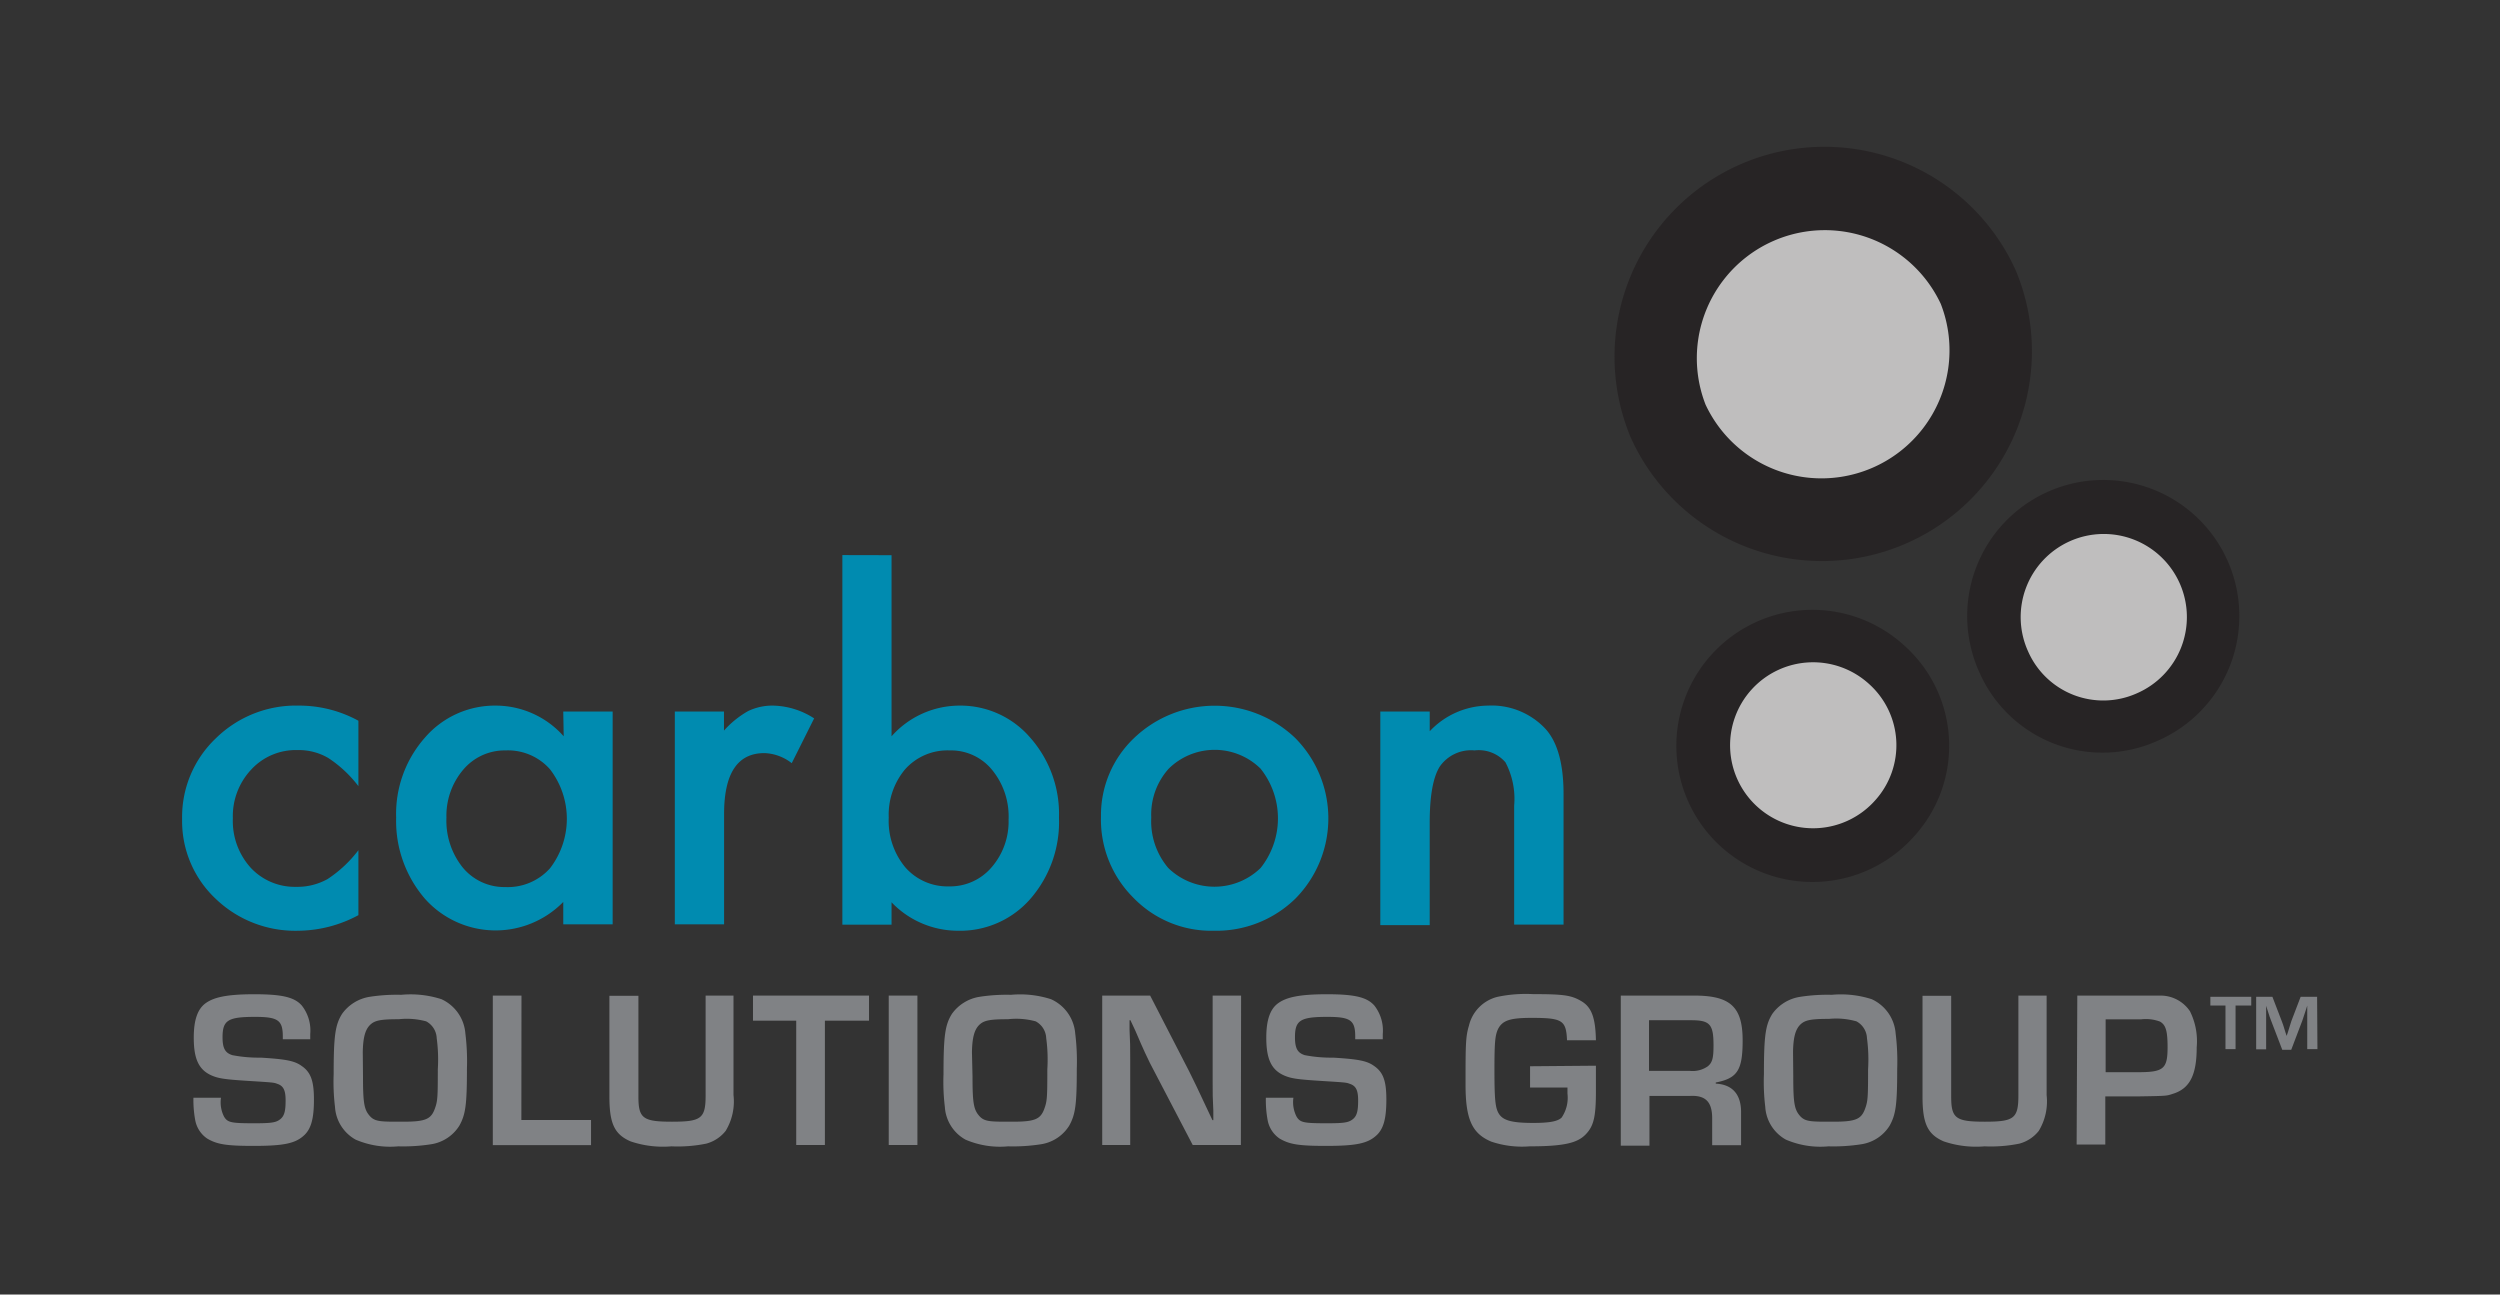 <svg id="logo_carbon_solutions_group" xmlns="http://www.w3.org/2000/svg" viewBox="0 0 223.21 115.58"><rect x="0" y="0" width="223.21" height="115.58" fill="#333333" stroke="none"/><defs><style>.cls-1{fill:#008bb0;}.cls-2{fill:#808285;}.cls-3{fill:#231f20;}.cls-3,.cls-4{opacity:0.7;}.cls-4{fill:#fff;}</style></defs><title>Artboard 1</title><path class="cls-1" d="M32,64.35v5.84a10.9,10.9,0,0,0-2.7-2.52,5.23,5.23,0,0,0-2.75-.7,5.41,5.41,0,0,0-4.12,1.74,6.07,6.07,0,0,0-1.64,4.35,6.22,6.22,0,0,0,1.58,4.4,5.36,5.36,0,0,0,4.08,1.72,5.52,5.52,0,0,0,2.79-.69A11.08,11.08,0,0,0,32,75.91v5.8a11.5,11.5,0,0,1-5.35,1.39,10.25,10.25,0,0,1-7.39-2.85,9.51,9.51,0,0,1-3-7.13,9.68,9.68,0,0,1,3-7.19A10.2,10.2,0,0,1,26.69,63,11,11,0,0,1,32,64.35Z"/><path class="cls-1" d="M50.29,63.53H54.7v19H50.29v-2a8.45,8.45,0,0,1-12.37-.31A10.63,10.63,0,0,1,35.37,73a10.28,10.28,0,0,1,2.55-7.12A8.25,8.25,0,0,1,44.33,63a8.12,8.12,0,0,1,6,2.74ZM39.86,73a6.67,6.67,0,0,0,1.46,4.46,4.81,4.81,0,0,0,3.79,1.74,5.06,5.06,0,0,0,4-1.68,7.25,7.25,0,0,0,0-8.83A5,5,0,0,0,45.15,67a4.85,4.85,0,0,0-3.79,1.72A6.34,6.34,0,0,0,39.86,73Z"/><path class="cls-1" d="M60.25,63.53h4.39v1.7a8.4,8.4,0,0,1,2.15-1.74A5,5,0,0,1,69.06,63a7,7,0,0,1,3.63,1.14l-2,4a4.19,4.19,0,0,0-2.44-.9q-3.6,0-3.6,5.43v9.86H60.25Z"/><path class="cls-1" d="M79.6,49.57V65.74a8.13,8.13,0,0,1,6-2.74A8.22,8.22,0,0,1,92,65.88,10.27,10.27,0,0,1,94.55,73,10.46,10.46,0,0,1,92,80.25,8.32,8.32,0,0,1,85.5,83.1a8.21,8.21,0,0,1-5.9-2.54v2H75.21v-33ZM90.05,73.18a6.55,6.55,0,0,0-1.48-4.45A4.73,4.73,0,0,0,84.8,67a5.07,5.07,0,0,0-4,1.7A6.32,6.32,0,0,0,79.35,73a6.47,6.47,0,0,0,1.48,4.44,5,5,0,0,0,3.91,1.7,4.86,4.86,0,0,0,3.79-1.7A6.23,6.23,0,0,0,90.05,73.18Z"/><path class="cls-1" d="M98.3,72.91a9.49,9.49,0,0,1,2.94-7,10.41,10.41,0,0,1,14.42,0,10.19,10.19,0,0,1,0,14.32,10.1,10.1,0,0,1-7.29,2.87,9.65,9.65,0,0,1-7.16-2.93A9.83,9.83,0,0,1,98.3,72.91Zm4.49.07a6.45,6.45,0,0,0,1.52,4.52,5.92,5.92,0,0,0,8.24,0,7.12,7.12,0,0,0,0-8.87,5.84,5.84,0,0,0-8.2,0A6.11,6.11,0,0,0,102.79,73Z"/><path class="cls-1" d="M123.24,63.53h4.41v1.76a7.23,7.23,0,0,1,5.2-2.29A6.57,6.57,0,0,1,138,65.09q1.6,1.78,1.6,5.8V82.55h-4.41V71.94a7,7,0,0,0-.78-3.88A3.15,3.15,0,0,0,131.66,67a3.4,3.4,0,0,0-3.11,1.44q-.9,1.43-.9,5v9.16h-4.41Z"/><path class="cls-2" d="M25.25,92.79v-.24c0-1.46-.42-1.76-2.48-1.76-2.42,0-2.9.3-2.9,1.82,0,1,.24,1.4.88,1.6a12.34,12.34,0,0,0,2.54.22c2.24.14,3,.28,3.64.74.82.56,1.1,1.34,1.1,3s-.24,2.56-.82,3.14c-.8.78-1.82,1-4.6,1-2.42,0-3.24-.14-4.12-.66a2.54,2.54,0,0,1-1.06-1.64,9.9,9.9,0,0,1-.16-2h2.46A2.82,2.82,0,0,0,20,99.69c.32.54.64.6,2.72.6,1.5,0,1.92-.06,2.3-.36s.48-.76.48-1.68-.2-1.3-.74-1.48c-.32-.12-.32-.12-2.54-.26s-2.76-.22-3.44-.54c-1.06-.52-1.48-1.48-1.48-3.32,0-1.58.34-2.56,1.06-3.08s1.86-.8,4.34-.8,3.58.26,4.24,1a3.61,3.61,0,0,1,.76,2.54v.48Z"/><path class="cls-2" d="M39.41,89.21a3.67,3.67,0,0,1,2.14,3.06,20.26,20.26,0,0,1,.14,3.16c0,3.2-.12,4.08-.68,5.08a3.62,3.62,0,0,1-2.56,1.66,16.27,16.27,0,0,1-2.9.18,7.79,7.79,0,0,1-3.8-.6,3.59,3.59,0,0,1-1.84-2.92,18.58,18.58,0,0,1-.12-2.92c0-3.44.14-4.42.76-5.4A3.75,3.75,0,0,1,33,89a15.84,15.84,0,0,1,2.82-.18A9,9,0,0,1,39.41,89.21Zm-7,6.9c0,2.34.1,2.94.58,3.5s1,.54,3,.54,2.5-.22,2.84-1.18c.24-.66.26-1,.26-3.5a14.22,14.22,0,0,0-.1-2.78,1.78,1.78,0,0,0-.94-1.5A6.61,6.61,0,0,0,35.61,91c-1.62,0-2.16.1-2.58.52s-.62,1.12-.64,2.44Z"/><path class="cls-2" d="M46.55,100h6.22v2.24H44V88.89h2.56Z"/><path class="cls-2" d="M65.49,88.89v8.88a5.07,5.07,0,0,1-.7,3.2,3.29,3.29,0,0,1-1.74,1.14,12.78,12.78,0,0,1-3.1.24,9,9,0,0,1-3.64-.44c-1.44-.62-1.9-1.58-1.9-4v-9H57v9c0,1.94.4,2.24,3,2.24s3-.28,3-2.34V88.89Z"/><path class="cls-2" d="M73.65,102.23H71.09V91.13H67.23V88.89H77.59v2.24H73.65Z"/><path class="cls-2" d="M81.91,102.23H79.35V88.89h2.56Z"/><path class="cls-2" d="M93.83,89.21A3.67,3.67,0,0,1,96,92.27a20.26,20.26,0,0,1,.14,3.16c0,3.2-.12,4.08-.68,5.08a3.62,3.62,0,0,1-2.56,1.66,16.27,16.27,0,0,1-2.9.18,7.79,7.79,0,0,1-3.8-.6,3.59,3.59,0,0,1-1.84-2.92,18.58,18.58,0,0,1-.12-2.92c0-3.44.14-4.42.76-5.4A3.75,3.75,0,0,1,87.45,89a15.84,15.84,0,0,1,2.82-.18A9,9,0,0,1,93.83,89.21Zm-7,6.9c0,2.34.1,2.94.58,3.5s1,.54,3,.54,2.5-.22,2.84-1.18c.24-.66.26-1,.26-3.5a14.22,14.22,0,0,0-.1-2.78,1.78,1.78,0,0,0-.94-1.5A6.61,6.61,0,0,0,90,91c-1.62,0-2.16.1-2.58.52s-.62,1.12-.64,2.44Z"/><path class="cls-2" d="M110.79,102.23h-4.3l-3.82-7.32c-.24-.5-.5-1-1.3-2.88l-.44-.94h-.08l0,.86c.06,1.28.06,1.38.06,2.62v7.66H98.41V88.89h4.28l3.48,6.76c.5,1,.66,1.34,1.56,3.26l.52,1.1h.08l0-.86c-.06-1.24-.06-1.34-.06-2.58V88.89h2.54Z"/><path class="cls-2" d="M121,92.79v-.24c0-1.46-.42-1.76-2.48-1.76-2.42,0-2.9.3-2.9,1.82,0,1,.24,1.4.88,1.6a12.34,12.34,0,0,0,2.54.22c2.24.14,3,.28,3.64.74.82.56,1.1,1.34,1.1,3s-.24,2.56-.82,3.14c-.8.78-1.82,1-4.6,1-2.42,0-3.24-.14-4.12-.66a2.54,2.54,0,0,1-1.06-1.64,9.9,9.9,0,0,1-.16-2h2.46a2.82,2.82,0,0,0,.28,1.68c.32.54.64.6,2.72.6,1.5,0,1.92-.06,2.3-.36s.48-.76.48-1.68-.2-1.3-.74-1.48c-.32-.12-.32-.12-2.54-.26s-2.76-.22-3.44-.54c-1.06-.52-1.48-1.48-1.48-3.32,0-1.58.34-2.56,1.06-3.08s1.86-.8,4.34-.8,3.58.26,4.24,1a3.61,3.61,0,0,1,.76,2.54v.48Z"/><path class="cls-2" d="M142.49,95.15c0,.68,0,1.16,0,2.3,0,2.28-.2,3.1-.92,3.84s-1.86,1.06-5,1.06a8.58,8.58,0,0,1-3.42-.42c-1.72-.72-2.3-2-2.3-5.08,0-3.5,0-4.28.3-5.26A3.47,3.47,0,0,1,133.71,89a12.34,12.34,0,0,1,3.18-.24c2.74,0,3.42.1,4.32.64s1.24,1.48,1.28,3.48h-2.58c-.08-1.78-.4-2-3.16-2-1.92,0-2.6.22-3,1-.26.56-.32,1.18-.32,3.6s.06,3.26.3,3.78c.34.74,1.08,1,3.16,1,1.46,0,2.2-.14,2.54-.48a3.15,3.15,0,0,0,.52-2.14c0-.06,0-.3,0-.54h-3.34v-1.9Z"/><path class="cls-2" d="M144.71,88.89h6.56c3.22,0,4.32,1,4.32,4,0,2.66-.46,3.38-2.4,3.76v.1c1.52.08,2.28,1,2.26,2.6v2.9h-2.58v-2.4c0-1.46-.58-2.08-2-2h-3.6v4.44h-2.56Zm6.14,6.72a2.36,2.36,0,0,0,1.62-.4c.42-.34.52-.74.52-1.88,0-1.88-.32-2.24-2-2.24h-3.76v4.52Z"/><path class="cls-2" d="M167.11,89.21a3.67,3.67,0,0,1,2.14,3.06,20.26,20.26,0,0,1,.14,3.16c0,3.2-.12,4.08-.68,5.08a3.62,3.62,0,0,1-2.56,1.66,16.27,16.27,0,0,1-2.9.18,7.79,7.79,0,0,1-3.8-.6,3.59,3.59,0,0,1-1.84-2.92,18.58,18.58,0,0,1-.12-2.92c0-3.44.14-4.42.76-5.4A3.75,3.75,0,0,1,160.73,89a15.84,15.84,0,0,1,2.82-.18A9,9,0,0,1,167.11,89.21Zm-7,6.9c0,2.34.1,2.94.58,3.5s1,.54,3,.54,2.5-.22,2.84-1.18c.24-.66.26-1,.26-3.5a14.22,14.22,0,0,0-.1-2.78,1.78,1.78,0,0,0-.94-1.5,6.61,6.61,0,0,0-2.44-.22c-1.62,0-2.16.1-2.58.52s-.62,1.12-.64,2.44Z"/><path class="cls-2" d="M182.73,88.89v8.88a5.07,5.07,0,0,1-.7,3.2,3.29,3.29,0,0,1-1.74,1.14,12.78,12.78,0,0,1-3.1.24,9,9,0,0,1-3.64-.44c-1.44-.62-1.9-1.58-1.9-4v-9h2.56v9c0,1.94.4,2.24,3,2.24s3-.28,3-2.34V88.89Z"/><path class="cls-2" d="M185.47,88.89h5.4c1.42,0,1.56,0,2.06,0a3.16,3.16,0,0,1,2.6,1.4,6,6,0,0,1,.6,3.22c0,2.48-.62,3.7-2.16,4.16-.54.18-.54.18-3,.22h-3v4.3h-2.56Zm5.44,6.84c2.26,0,2.62-.3,2.62-2.22,0-1.48-.16-2-.68-2.3a3.59,3.59,0,0,0-1.68-.2H188v4.72Z"/><path class="cls-3" d="M145.57,39A18.74,18.74,0,0,1,180,24.2,18.74,18.74,0,0,1,145.57,39Z"/><path class="cls-4" d="M152.28,36.13a11.43,11.43,0,0,1,21-9,11.43,11.43,0,0,1-21,9Z"/><path class="cls-3" d="M176.74,60.06a12.15,12.15,0,1,1,15.86,6.1A12,12,0,0,1,176.74,60.06Z"/><path class="cls-4" d="M181.09,58.19a7.42,7.42,0,1,1,9.68,3.72A7.33,7.33,0,0,1,181.09,58.19Z"/><path class="cls-3" d="M170.91,74.66a12.15,12.15,0,1,1-.86-17A12,12,0,0,1,170.91,74.66Z"/><path class="cls-4" d="M167.43,71.45a7.41,7.41,0,1,1-.52-10.35A7.34,7.34,0,0,1,167.43,71.45Z"/><path class="cls-2" d="M199.6,93.67h-.9V89.78h-1.35V89H201v.78H199.6Z"/><path class="cls-2" d="M206.91,93.67H206V91.12c0-.34,0-.43,0-1l0-.34h0l-.1.32c-.2.61-.25.77-.33,1l-1,2.63h-.8l-1-2.61c-.09-.23-.14-.37-.34-1l-.1-.32h0l0,.34c0,.59,0,.73,0,1v2.55h-.89V89h1.45l.83,2.16c.09.22.14.37.33,1l.11.33h0l.11-.32c.18-.59.24-.75.31-1l.83-2.17h1.47Z"/></svg>